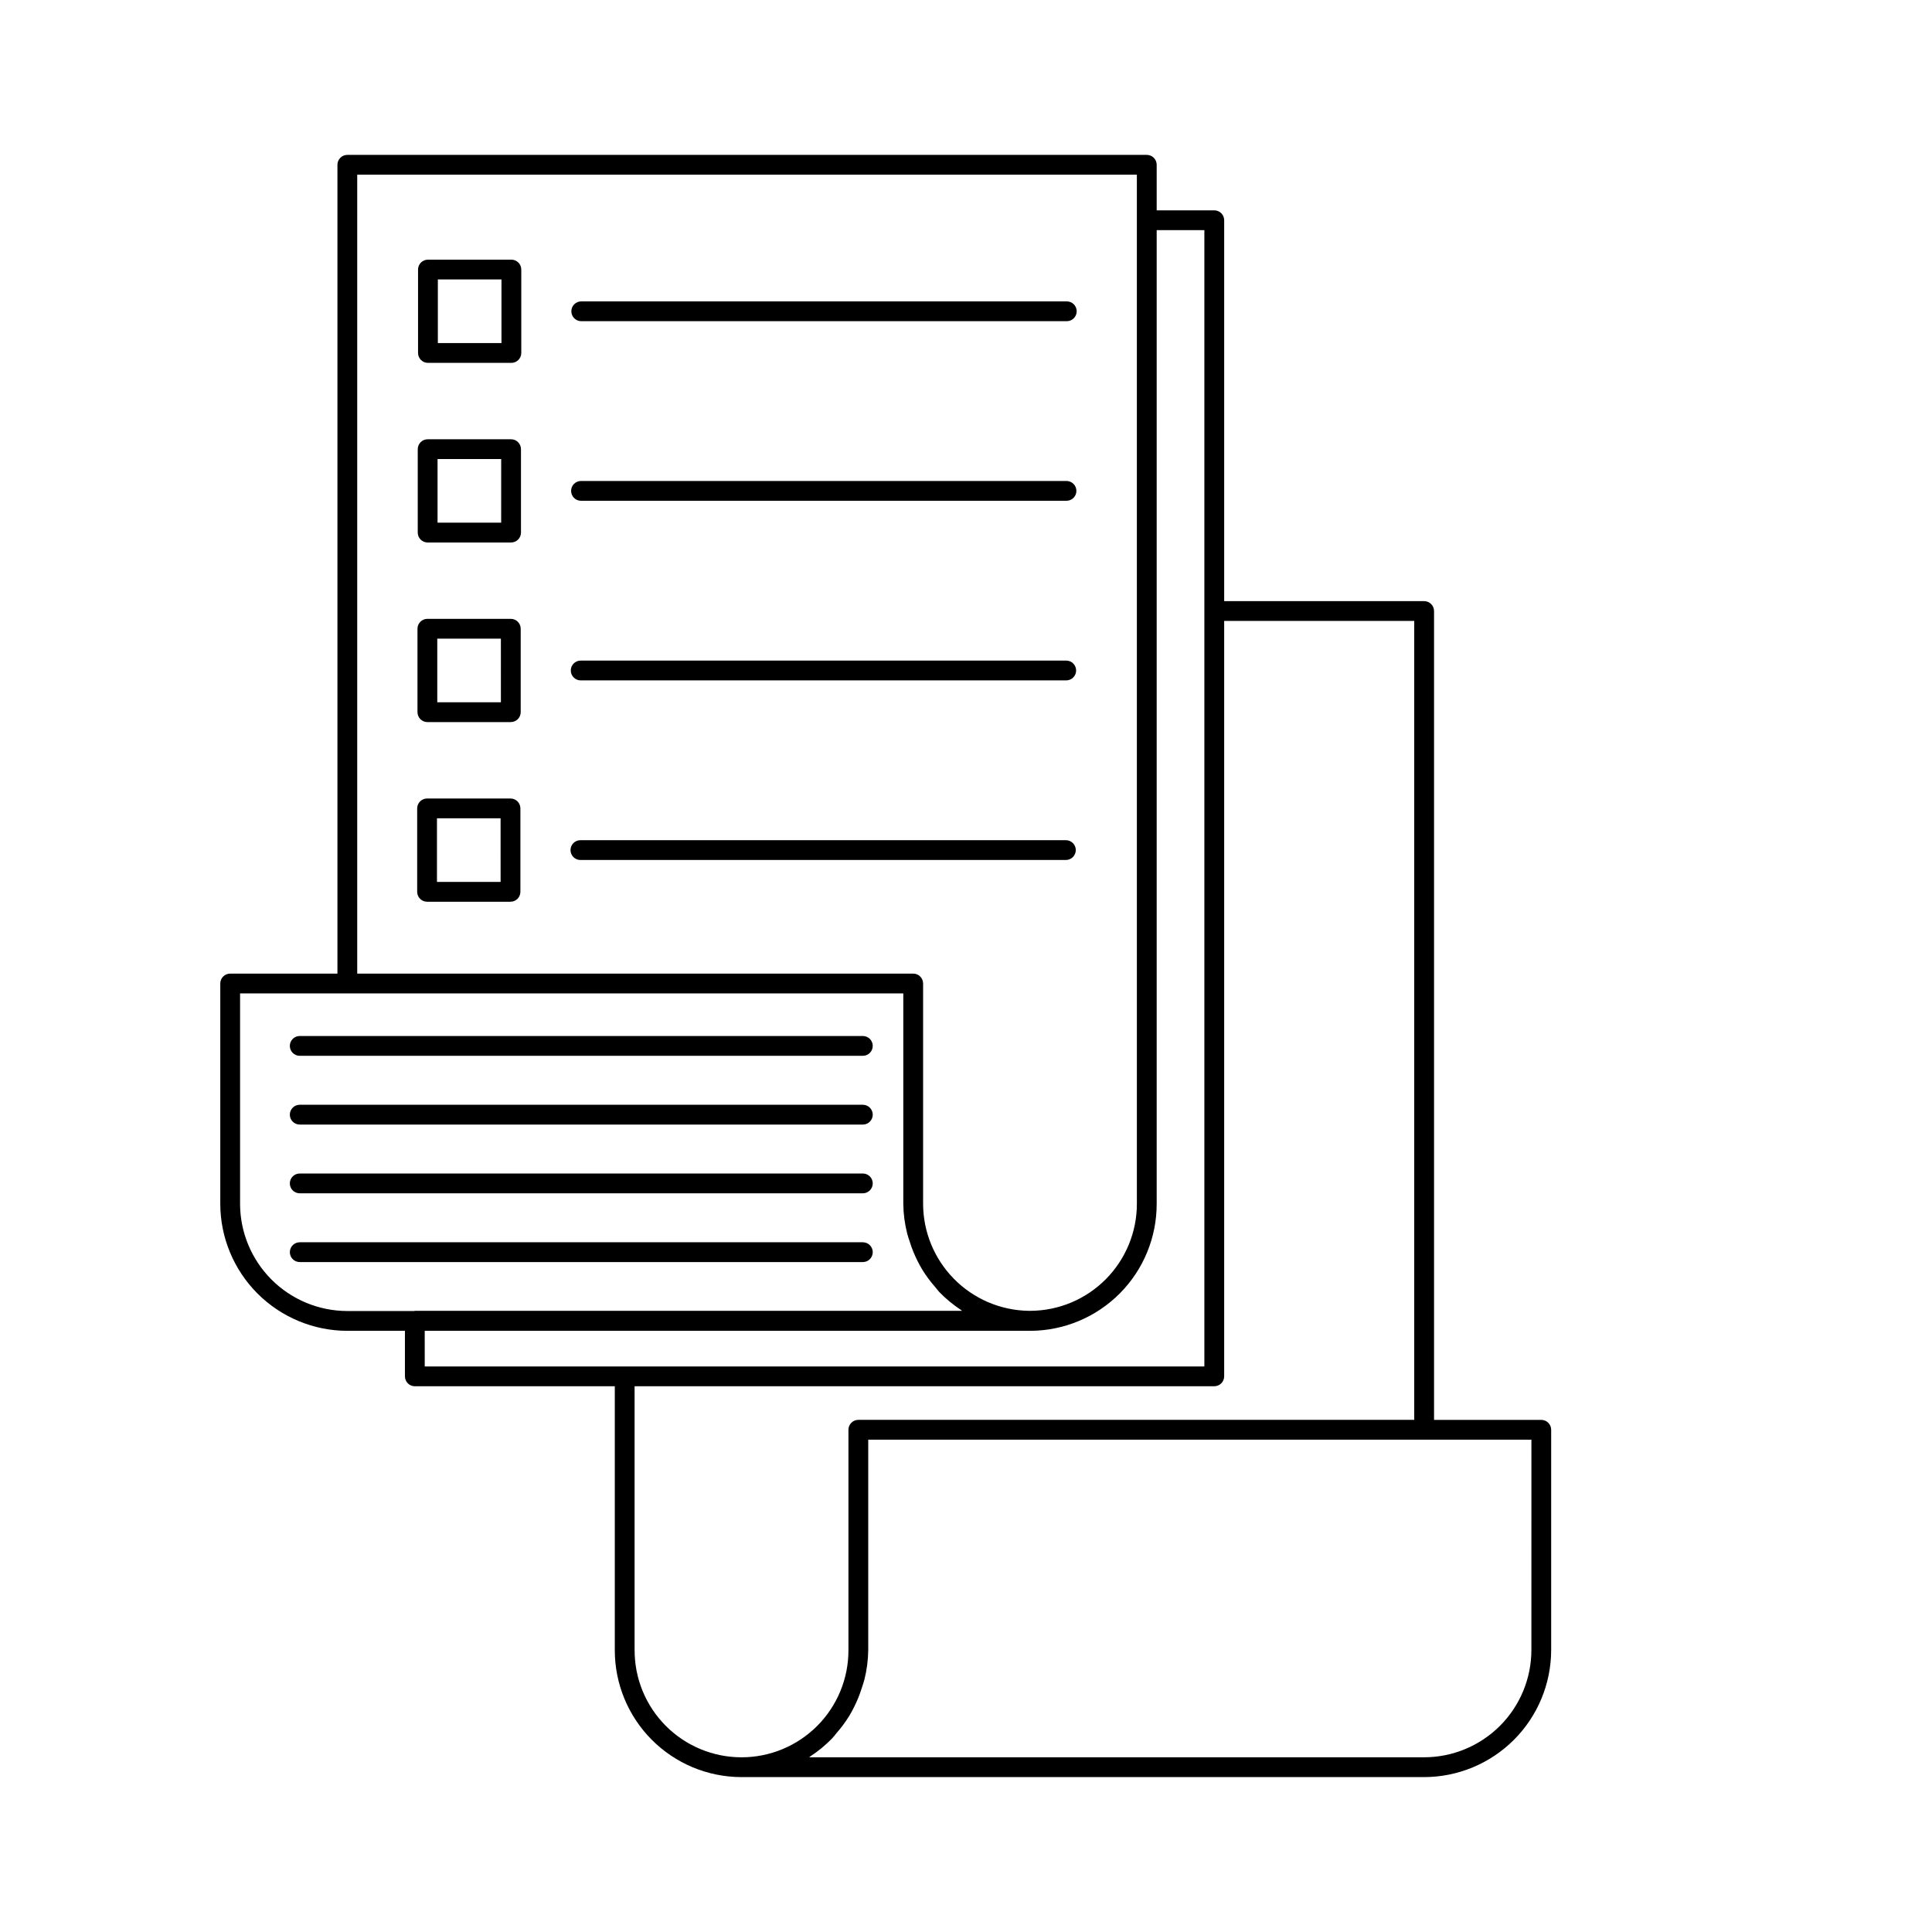 <?xml version="1.0" encoding="UTF-8"?>
<!-- The Best Svg Icon site in the world: iconSvg.co, Visit us! https://iconsvg.co -->
<svg fill="#000000" width="800px" height="800px" version="1.1" viewBox="144 144 512 512" xmlns="http://www.w3.org/2000/svg">
 <g>
  <path d="m552.46 520.28h-28.422v-214.35c-0.004-1.449-1.176-2.621-2.625-2.625h-52.992v-100.94c-0.004-1.449-1.176-2.621-2.625-2.625h-15.262v-12.074c-0.004-1.445-1.176-2.621-2.625-2.621h-211.86c-1.449 0-2.621 1.176-2.625 2.621v214.35h-28.422c-1.449 0-2.625 1.176-2.625 2.621v58.363c0.008 8.93 3.559 17.488 9.871 23.805 6.312 6.312 14.871 9.867 23.801 9.879h15.262v12.062c0.004 1.449 1.176 2.621 2.625 2.625h52.992v69.895c-0.02 8.902 3.496 17.449 9.773 23.766 6.273 6.312 14.801 9.879 23.703 9.918h181c8.93-0.012 17.488-3.566 23.801-9.879 6.312-6.316 9.859-14.875 9.871-23.805v-58.363c-0.004-1.445-1.176-2.621-2.625-2.625zm-313.79-329.99h206.61l0.004 272.67c0.016 7.508-2.945 14.719-8.238 20.047-5.293 5.332-12.48 8.344-19.992 8.375h-0.508c-7.441-0.133-14.535-3.18-19.754-8.488-5.219-5.309-8.152-12.449-8.16-19.895v-58.363c-0.004-1.445-1.176-2.621-2.625-2.621h-147.34zm-31.047 272.71v-55.738h175.76v55.738c0.027 2.652 0.371 5.289 1.023 7.859 0.188 0.781 0.465 1.504 0.703 2.266 0.543 1.734 1.23 3.422 2.047 5.043 0.379 0.746 0.758 1.477 1.191 2.191 1.016 1.66 2.172 3.231 3.461 4.691 0.387 0.441 0.703 0.926 1.109 1.344 1.75 1.805 3.691 3.41 5.797 4.785l0.25 0.207-145.03-0.004-0.121 0.051h-17.766c-7.539-0.008-14.766-3.008-20.094-8.336-5.328-5.332-8.324-12.559-8.332-20.098zm48.934 33.684h160.5c8.902-0.035 17.426-3.606 23.703-9.918 6.277-6.312 9.789-14.859 9.773-23.762v-258.02h12.637v301.14h-206.61zm55.617 84.582v-69.895h153.62c1.449-0.004 2.621-1.176 2.625-2.625v-200.19h50.367v211.72h-147.32c-1.445 0.004-2.621 1.18-2.621 2.625v58.363c0.027 7.535-2.945 14.77-8.262 20.105s-12.539 8.336-20.07 8.336c-7.535 0-14.758-3-20.07-8.336-5.316-5.336-8.289-12.57-8.262-20.105zm237.66 0c-0.004 7.539-3 14.766-8.328 20.098-5.332 5.328-12.555 8.328-20.094 8.336h-162.96l0.316-0.262c2.098-1.371 4.039-2.973 5.785-4.773 0.41-0.426 0.734-0.914 1.121-1.359 1.285-1.457 2.441-3.023 3.453-4.68 0.434-0.715 0.809-1.445 1.191-2.191 0.82-1.621 1.504-3.309 2.047-5.043 0.242-0.758 0.52-1.484 0.703-2.266h0.004c0.648-2.57 0.992-5.207 1.02-7.856v-55.742h175.75z"/>
  <path d="m223.43 423.8h149.23c1.449 0 2.625-1.176 2.625-2.625s-1.176-2.625-2.625-2.625h-149.23c-1.449 0-2.621 1.176-2.621 2.625s1.172 2.625 2.621 2.625z"/>
  <path d="m298.04 229.12h128.67c1.449 0 2.625-1.176 2.625-2.625 0-1.449-1.176-2.625-2.625-2.625h-128.67c-1.449 0-2.625 1.176-2.625 2.625 0 1.449 1.176 2.625 2.625 2.625z"/>
  <path d="m223.43 442.02h149.23c1.449 0 2.625-1.172 2.625-2.621 0-1.449-1.176-2.625-2.625-2.625h-149.23c-1.449 0-2.621 1.176-2.621 2.625 0 1.449 1.172 2.621 2.621 2.621z"/>
  <path d="m223.43 460.24h149.23c1.449 0 2.625-1.176 2.625-2.625s-1.176-2.625-2.625-2.625h-149.23c-1.449 0-2.621 1.176-2.621 2.625s1.172 2.625 2.621 2.625z"/>
  <path d="m375.29 475.84c-0.004-1.449-1.176-2.621-2.625-2.625h-149.23c-1.449 0-2.621 1.176-2.621 2.625 0 1.449 1.172 2.621 2.621 2.621h149.23c1.449 0 2.621-1.176 2.625-2.621z"/>
  <path d="m279.52 212.81h-22.109c-1.449 0.004-2.621 1.176-2.625 2.625v22.109c0.004 1.445 1.176 2.621 2.625 2.621h22.109c1.449 0 2.621-1.176 2.625-2.621v-22.109c-0.004-1.449-1.176-2.621-2.625-2.625zm-2.625 22.109h-16.859v-16.863h16.859z"/>
  <path d="m297.97 276.71h128.66c1.449 0 2.625-1.172 2.625-2.621 0-1.449-1.176-2.625-2.625-2.625h-128.66c-1.449 0-2.621 1.176-2.621 2.625 0 1.449 1.172 2.621 2.621 2.621z"/>
  <path d="m279.44 260.41h-22.109c-1.449 0.004-2.621 1.176-2.625 2.625v22.109c0.004 1.445 1.176 2.621 2.625 2.621h22.109c1.449 0 2.621-1.176 2.625-2.621v-22.109c-0.004-1.449-1.176-2.621-2.625-2.625zm-2.625 22.109h-16.859v-16.863h16.863z"/>
  <path d="m297.89 324.31h128.67c1.449 0 2.625-1.176 2.625-2.625s-1.176-2.625-2.625-2.625h-128.67c-1.449 0-2.625 1.176-2.625 2.625s1.176 2.625 2.625 2.625z"/>
  <path d="m279.37 308h-22.109c-1.449 0.004-2.621 1.176-2.625 2.625v22.109c0.004 1.449 1.176 2.621 2.625 2.625h22.109c1.445-0.004 2.621-1.176 2.621-2.625v-22.109c0-1.449-1.176-2.621-2.621-2.625zm-2.625 22.109h-16.863v-16.859h16.859z"/>
  <path d="m429.1 369.28c-0.004-1.445-1.176-2.621-2.625-2.621h-128.66c-1.449 0-2.625 1.172-2.625 2.621 0 1.449 1.176 2.625 2.625 2.625h128.66-0.004c1.449-0.004 2.621-1.176 2.625-2.625z"/>
  <path d="m279.29 355.61h-22.109c-1.449 0.004-2.621 1.176-2.625 2.625v22.109c0.004 1.445 1.176 2.621 2.625 2.625h22.109c1.445-0.004 2.621-1.18 2.621-2.625v-22.109c0-1.449-1.176-2.621-2.621-2.625zm-2.625 22.109h-16.863v-16.863h16.859z"/>
 </g>
</svg>